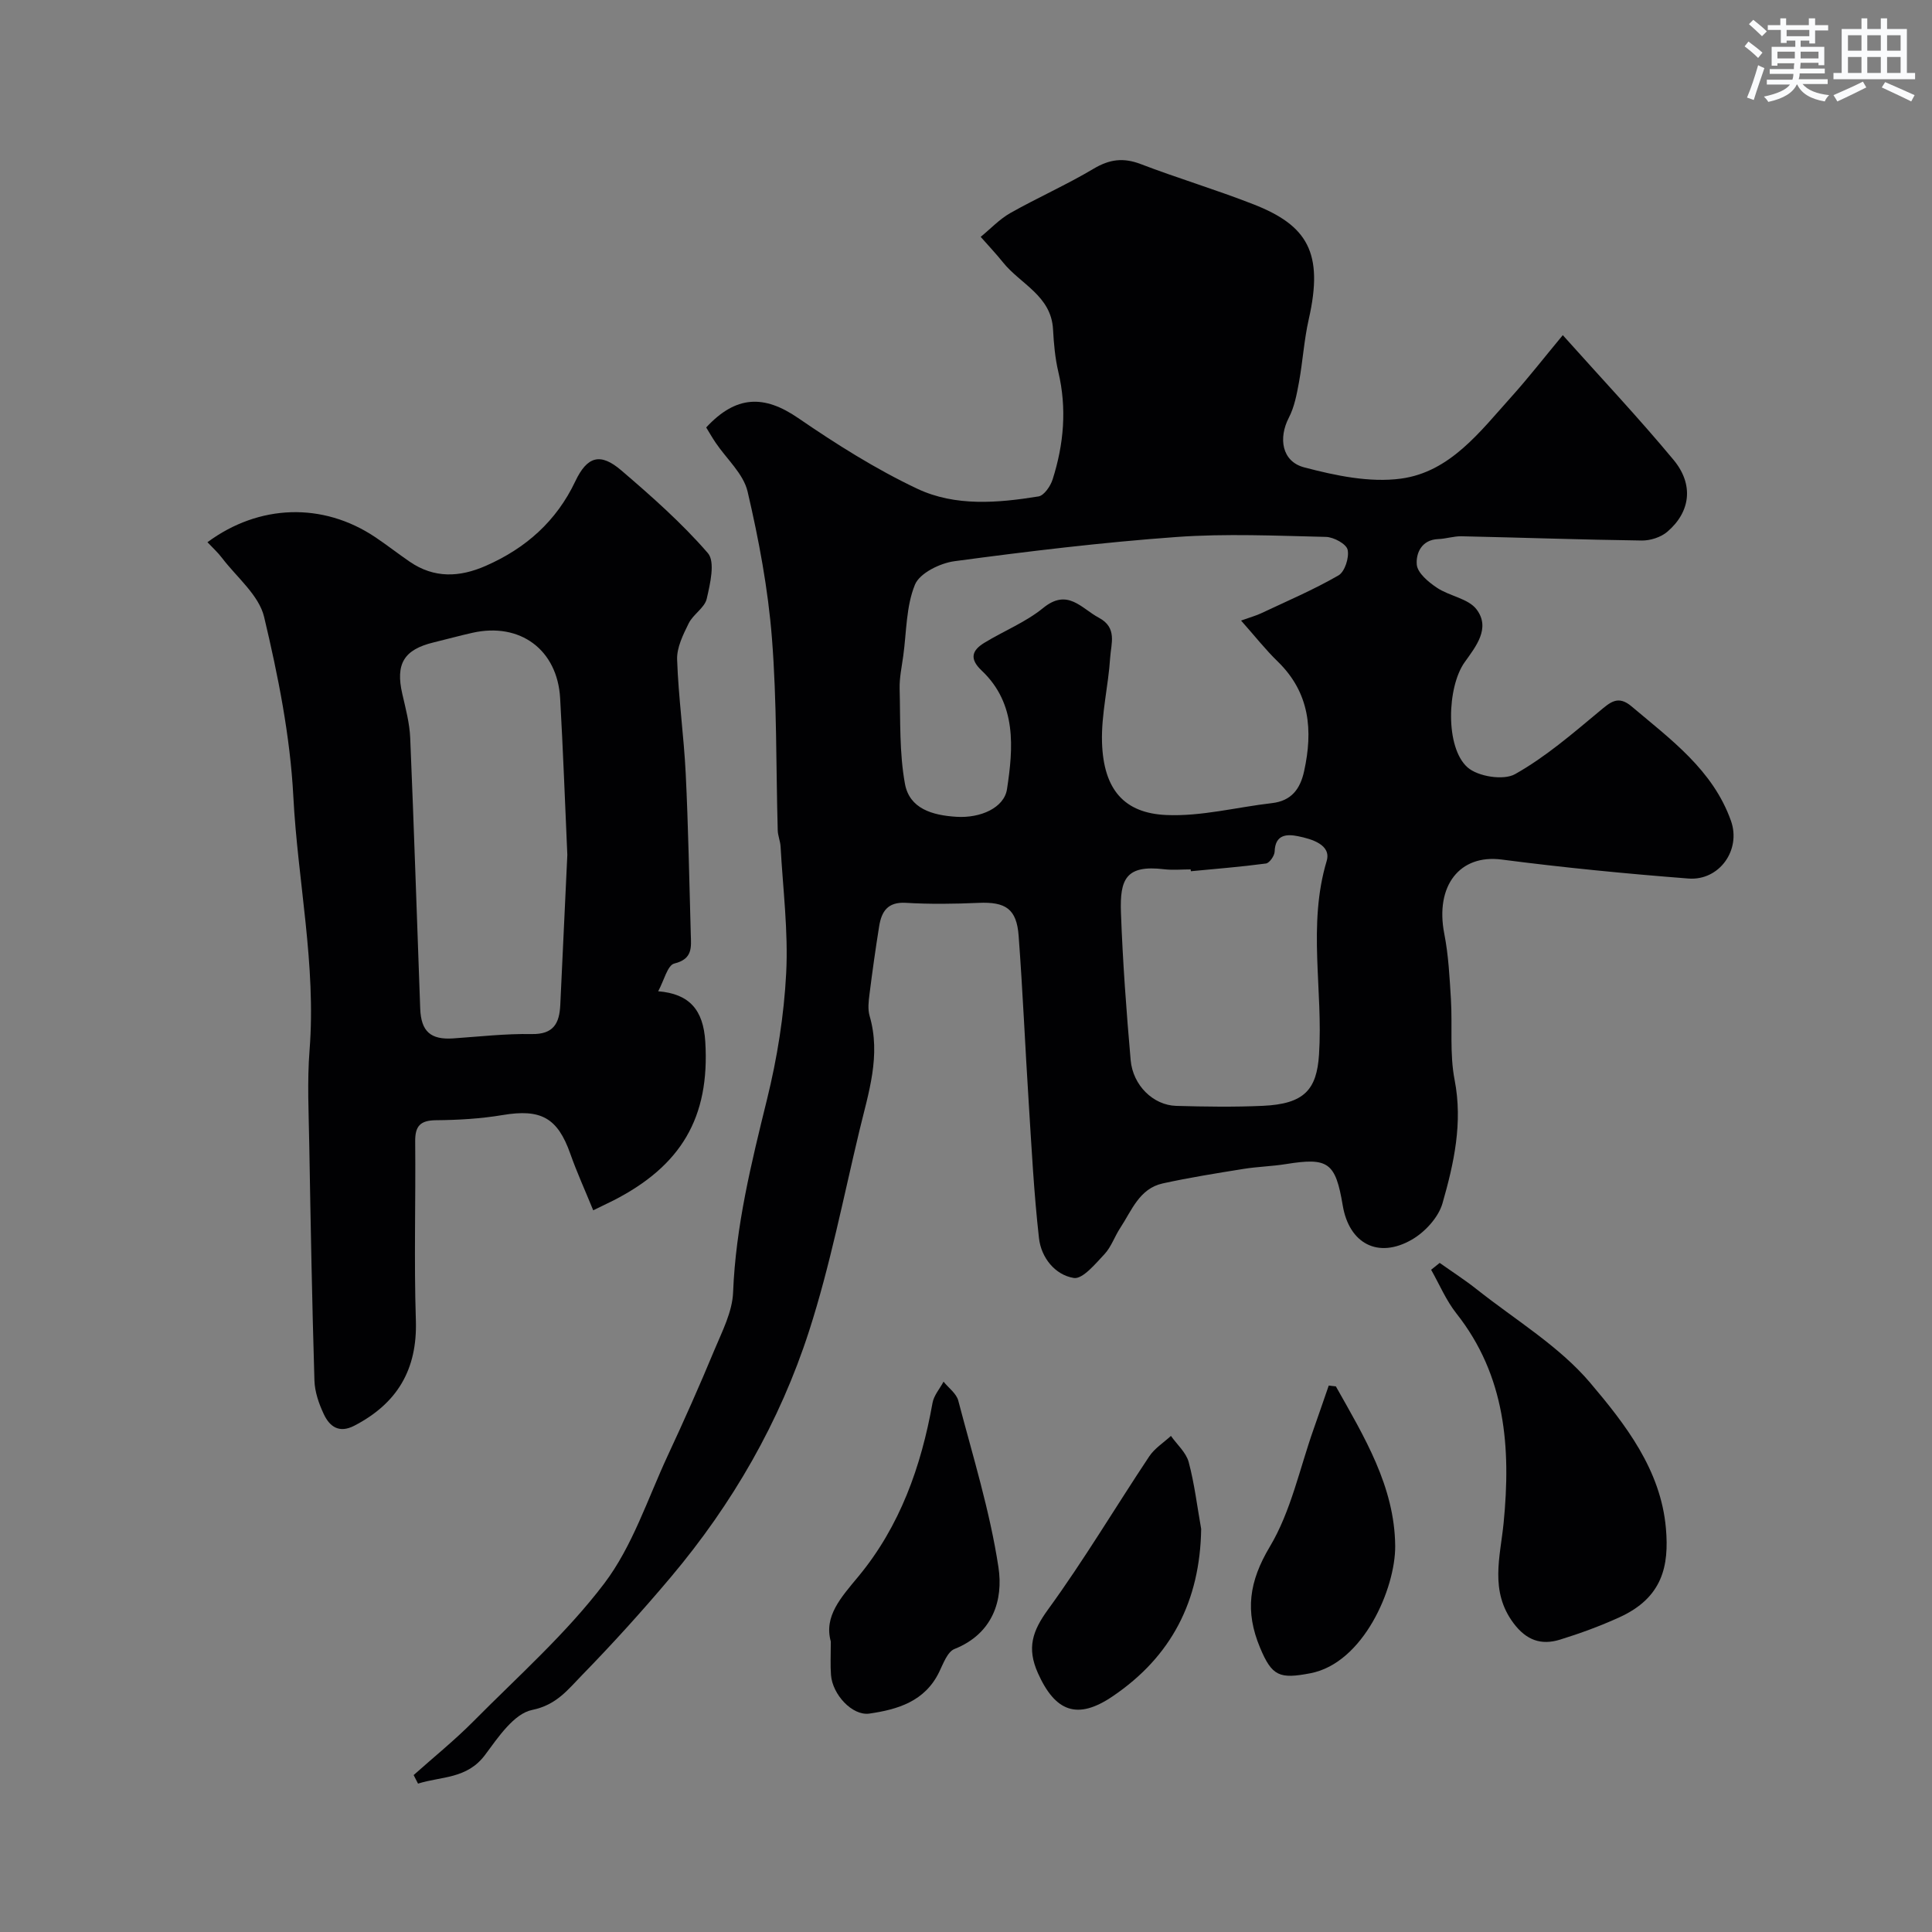 <svg enable-background="new 0 0 400 400" viewBox="0 0 400 400" xmlns="http://www.w3.org/2000/svg"><rect x="0" y="0" width="400" height="400" fill="#808080" stroke="none"/><g fill="#010103"><path d="m85.64 367.51c4.15-3.71 8.51-7.22 12.42-11.17 9.23-9.32 19.18-18.13 27.05-28.51 5.85-7.72 8.98-17.53 13.15-26.49 3.35-7.19 6.58-14.44 9.62-21.77 1.62-3.89 3.74-7.95 3.9-12 .54-13.7 3.78-26.79 7.03-39.99 2.1-8.52 3.51-17.34 3.96-26.09.45-8.7-.68-17.48-1.16-26.22-.06-1.13-.56-2.24-.59-3.37-.37-13.26-.16-26.57-1.2-39.78-.8-10.2-2.71-20.37-5.04-30.35-.86-3.68-4.34-6.74-6.6-10.09-.71-1.05-1.34-2.15-1.97-3.18 6.18-6.67 11.99-6.79 19.04-1.95 7.89 5.41 16.07 10.58 24.69 14.65 7.83 3.69 16.62 2.95 25.07 1.58 1.16-.19 2.48-2.13 2.92-3.51 2.33-7.3 2.98-14.72 1.18-22.3-.67-2.85-.93-5.83-1.09-8.77-.37-6.99-6.76-9.38-10.37-13.89-1.46-1.82-3.07-3.52-4.61-5.27 2.04-1.67 3.89-3.66 6.15-4.94 5.67-3.2 11.66-5.85 17.25-9.18 3.28-1.95 6.14-2.32 9.71-.96 7.73 2.96 15.69 5.33 23.39 8.35 11.11 4.35 14.57 9.97 11.42 23.8-.97 4.27-1.23 8.7-2.02 13.02-.46 2.51-.95 5.14-2.11 7.37-2.17 4.2-1.46 9.04 3.18 10.26 6.49 1.71 13.57 3.21 20.07 2.33 10.15-1.38 16.35-9.73 22.82-16.92 3.51-3.9 6.74-8.06 10.66-12.78 7.9 8.84 15.69 17.1 22.93 25.82 4.25 5.12 3.51 10.8-1.31 14.9-1.33 1.13-3.49 1.82-5.26 1.8-12.43-.17-24.86-.61-37.3-.88-1.61-.04-3.22.52-4.84.58-3.5.13-4.65 2.98-4.45 5.29.15 1.73 2.42 3.62 4.18 4.79 2.6 1.74 6.48 2.22 8.19 4.47 2.96 3.9-.14 7.69-2.47 10.96-3.64 5.13-4.04 17.63.6 21.75 2.15 1.91 7.46 2.75 9.84 1.41 6.27-3.52 11.85-8.34 17.43-12.98 2.27-1.89 3.87-3.45 6.71-1.04 8.09 6.84 16.83 13.15 20.57 23.69 2.14 6.04-2.43 12.43-8.8 11.94-12.92-1-25.83-2.26-38.68-3.93-8.67-1.13-13.83 5.42-11.87 15.4.87 4.43 1.09 9.02 1.37 13.54.33 5.56-.29 11.27.76 16.67 1.73 8.9-.14 17.3-2.51 25.57-.84 2.92-3.63 5.95-6.34 7.51-7 4.04-12.99.81-14.31-7.07-1.5-8.93-3-9.98-11.75-8.57-2.91.47-5.88.53-8.79 1-5.6.9-11.21 1.79-16.75 3.01-4.83 1.07-6.4 5.61-8.77 9.2-1.17 1.77-1.86 3.93-3.27 5.44-1.88 2-4.52 5.22-6.35 4.93-3.9-.62-6.76-4.23-7.21-8.24-1.05-9.29-1.53-18.65-2.12-27.99-.74-11.53-1.23-23.07-2.09-34.59-.41-5.61-2.7-7.09-8.31-6.84-5.01.22-10.06.29-15.06-.01-3.76-.22-5.02 1.81-5.51 4.85-.75 4.68-1.41 9.37-2 14.07-.19 1.48-.38 3.1.02 4.48 2.39 8.18-.22 15.9-2.08 23.66-3.34 13.91-6.07 28.02-10.45 41.6-6.06 18.78-15.85 35.78-28.6 50.92-5.89 6.99-12.04 13.79-18.42 20.33-2.87 2.93-5.25 6.17-10.33 7.2-3.73.76-7.01 5.63-9.7 9.26-3.76 5.08-9.12 4.46-13.91 5.99-.29-.59-.6-1.18-.91-1.77zm171.31-239.03c2.08-.74 3.14-1.03 4.12-1.49 5.39-2.54 10.9-4.89 16.05-7.86 1.31-.76 2.25-3.7 1.89-5.31-.26-1.2-2.88-2.62-4.48-2.66-10.32-.24-20.69-.72-30.96.02-15.36 1.11-30.68 2.96-45.95 5.01-3 .4-7.21 2.47-8.19 4.86-1.84 4.49-1.74 9.78-2.42 14.74-.31 2.27-.81 4.56-.75 6.83.17 6.57-.07 13.25 1.1 19.66.94 5.13 5.62 6.52 10.67 6.83 4.98.31 9.87-1.86 10.46-5.73 1.29-8.48 2.06-17.65-5.24-24.54-2.59-2.44-2.03-4.18.54-5.75 4.03-2.46 8.56-4.26 12.18-7.21 5.09-4.15 7.87.06 11.56 2.03 3.84 2.05 2.5 5.38 2.32 8.23-.37 5.86-1.86 11.72-1.69 17.54.3 9.91 4.69 14.68 13.31 15.06 7.24.32 14.56-1.62 21.86-2.46 4.03-.46 5.86-2.91 6.67-6.6 1.86-8.46 1.2-16.23-5.44-22.7-2.54-2.46-4.73-5.26-7.61-8.5zm-10.39 51.9c-.02-.13-.03-.25-.05-.38-1.83 0-3.68.18-5.48-.03-7.92-.95-9.2 2.03-8.95 8.99.37 10.19 1.12 20.36 2.01 30.52.46 5.24 4.68 9.34 9.42 9.48 5.98.17 11.98.26 17.95-.01 8.57-.39 11.16-3.33 11.63-10.63.86-13.32-2.4-26.76 1.58-40.05 1.01-3.36-3.06-4.56-5.92-5.14-2.36-.48-4.74-.37-4.85 3.19-.03.87-1.07 2.36-1.8 2.46-5.16.69-10.36 1.1-15.54 1.6z"/><path d="m122.82 250.58c-1.66-4.07-3.38-7.84-4.75-11.72-2.63-7.45-6.09-9.33-14.01-8-4.53.76-9.18 1.03-13.78 1.07-3.29.03-4.36 1.22-4.32 4.43.12 12.33-.26 24.68.14 37 .33 10.2-3.87 17.22-12.75 21.82-3.15 1.63-5.11.17-6.31-2.39-1.02-2.16-1.87-4.62-1.94-6.97-.49-16.26-.79-32.53-1.07-48.8-.11-6.53-.45-13.1.06-19.59 1.39-17.69-2.45-35.01-3.36-52.54-.65-12.48-3.15-24.98-6.05-37.17-1.08-4.51-5.66-8.19-8.71-12.2-.89-1.17-1.99-2.17-3.02-3.26 10.71-7.91 23.89-8.29 34.69-1.08 2.44 1.63 4.76 3.45 7.18 5.11 5.07 3.48 10.33 3.25 15.78.85 8.28-3.64 14.6-9.24 18.52-17.51 2.45-5.16 5.17-5.96 9.5-2.25 6.28 5.38 12.55 10.91 17.94 17.14 1.55 1.8.47 6.36-.24 9.45-.43 1.87-2.81 3.21-3.73 5.08-1.16 2.35-2.49 5.02-2.4 7.51.27 7.88 1.39 15.72 1.78 23.6.54 11.09.73 22.2 1.05 33.3.08 2.65.43 5.09-3.41 6.03-1.41.34-2.13 3.53-3.34 5.74 6.5.54 9.34 3.87 9.75 10.42.98 15.78-5.05 25.78-19.11 32.94-.89.43-1.78.85-4.09 1.99zm-5.36-73.59c-.49-10.94-.88-21.7-1.49-32.44-.57-10.05-8.3-15.74-18.14-13.54-2.69.6-5.35 1.34-8.04 1.99-6.17 1.49-7.93 4.44-6.5 10.66.69 3.01 1.51 6.06 1.64 9.12.79 18.68 1.38 37.36 2.07 56.04.18 4.77 2.19 6.48 6.83 6.17 5.42-.37 10.85-1 16.27-.9 4.53.08 5.72-2.25 5.9-6.02.48-10.41.98-20.82 1.46-31.08z"/><path d="m298.07 261.47c2.58 1.83 5.26 3.55 7.74 5.52 7.95 6.3 16.99 11.71 23.43 19.31 7.27 8.59 14.62 18.01 15.67 30.13.68 7.78-.69 14.35-9.64 18.42-3.98 1.81-8.11 3.33-12.29 4.62-3.89 1.2-6.96.15-9.63-3.42-4.97-6.66-2.74-13.69-2.04-20.76 1.52-15.51.44-30.43-9.79-43.37-2.13-2.7-3.5-6-5.22-9.03.6-.48 1.18-.95 1.77-1.42z"/><path d="m172.01 339.86c-1.46-5.23 2.08-9.09 5.72-13.48 8.59-10.38 12.99-22.75 15.34-35.93.28-1.55 1.5-2.93 2.28-4.39 1.05 1.3 2.66 2.45 3.05 3.92 3 11.45 6.55 22.85 8.32 34.51 1.03 6.79-1.16 13.75-9.09 16.91-1.47.58-2.34 3.03-3.18 4.76-2.94 6.09-8.58 7.77-14.45 8.62-3.56.51-7.66-3.98-7.95-7.99-.16-1.99-.04-4-.04-6.93z"/><path d="m276.58 287.04c5.82 10.36 12.16 20.67 12.28 33.01.08 8.73-6.56 24.28-17.56 26.38-6.38 1.22-7.95.64-10.43-5.32-3.13-7.51-2.28-13.66 2.03-20.88 4.39-7.34 6.19-16.24 9.11-24.46 1.05-2.96 2.06-5.94 3.09-8.9.49.06.98.11 1.48.17z"/><path d="m248.69 316.55c-.23 14.9-6.16 26.44-18.38 34.69-7.28 4.92-11.85 3.15-15.43-4.86-2.31-5.18-1.14-8.7 2.12-13.17 7.44-10.23 13.93-21.15 20.95-31.7 1.11-1.66 2.97-2.83 4.48-4.22 1.26 1.79 3.13 3.42 3.67 5.4 1.21 4.52 1.76 9.22 2.59 13.86z"/></g><path d="m361.2 9.6.8-1c.9.7 1.9 1.4 2.9 2.3l-.9 1.1c-1-1-2-1.8-2.8-2.4zm.5 10.6c.9-2.1 1.6-4.3 2.3-6.7.4.2.8.4 1.3.6-.7 2.1-1.5 4.3-2.2 6.6zm.4-15.2.9-.9c1 .8 2 1.6 2.8 2.4l-1 1c-.9-.9-1.8-1.7-2.7-2.5zm12.5-1.2h1.2v1.4h2.7v1.1h-2.7v2.7h-1.2v-.6h-1.8v1.3h4.9v3.8h-1.2v-.5h-3.7c0 .4-.1.9-.1 1.2h5.1v1h-5.2c0 .5-.1.9-.2 1.2h6v1h-5.2c1.1 1.3 2.9 2 5.5 2.3-.4.4-.7.8-.9 1.3-2.9-.5-4.8-1.6-5.7-3.5h-.1c-.8 1.7-2.7 2.9-5.9 3.6-.2-.4-.6-.8-.9-1.1 2.8-.6 4.6-1.4 5.4-2.5h-4.8v-1h5.3c.1-.3.2-.7.2-1.2h-4.9v-1h5c0-.4 0-.8.1-1.2h-3.5v.5h-1.2v-3.9h4.9v-1.3h-1.8v.5h-1.2v-2.7h-2.7v-1h2.6v-1.4h1.2v1.4h4.7v-1.4zm-6.6 8.3h3.6c0-.4 0-.9 0-1.4h-3.6zm1.9-4.6h4.7v-1.3h-4.7zm6.6 3.2h-3.7v1.4h3.7z" fill="#fafbfc"/><path d="m385.3 3.8h1.3v2.2h2.8v-2.2h1.3v2.2h4.1v9.1h1.7v1.3h-16.9v-1.3h1.7v-9.1h4.1v-2.2zm.4 13.1.7 1.2c-1.8.9-3.8 1.9-6 2.9-.2-.4-.5-.8-.8-1.3 2.3-1 4.3-1.9 6.1-2.8zm-3.1-6.4h2.8v-3.2h-2.8zm0 4.6h2.8v-3.3h-2.8zm4-4.6h2.8v-3.2h-2.8zm0 4.6h2.8v-3.3h-2.8zm3.7 1.9c2.1.9 4.1 1.8 6.1 2.7l-.7 1.3c-2.2-1.1-4.2-2-6.1-2.9zm3.2-9.7h-2.8v3.2h2.8zm-2.8 7.8h2.8v-3.3h-2.8z" fill="#fafbfc"/></svg>
